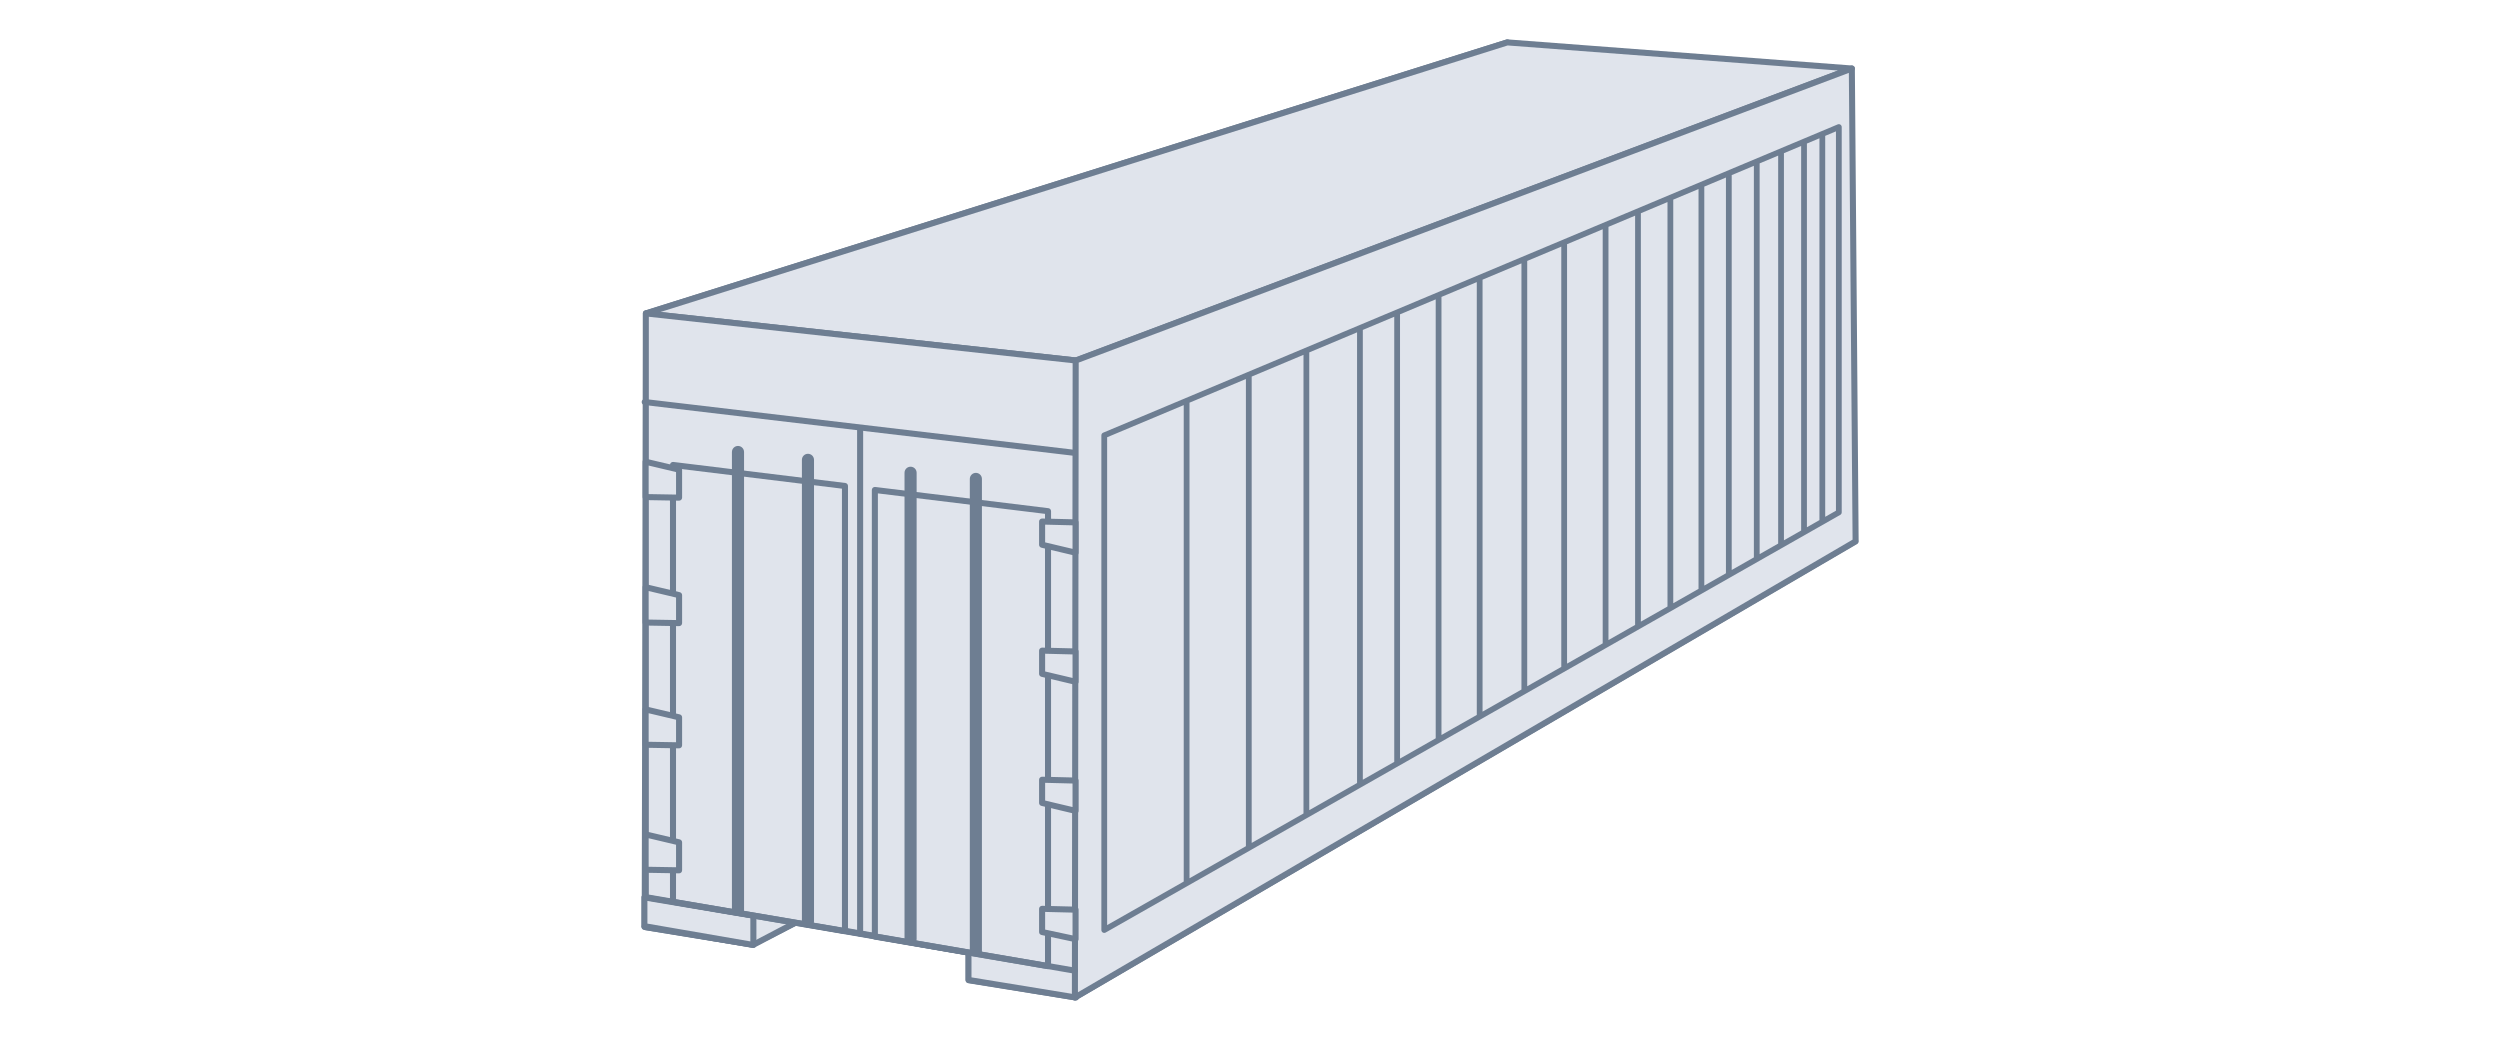 <svg viewBox="0 0 192 80" fill="none" xmlns="http://www.w3.org/2000/svg">
  <path d="M115.761 3.256V38.138L49.513 71.137L49.62 24.069L115.761 3.256Z" fill="#E0E4EC"/>
  <path fill-rule="evenodd" clip-rule="evenodd" d="M115.898 3.068C115.958 3.112 115.993 3.182 115.993 3.256V38.137C115.993 38.226 115.943 38.306 115.864 38.346L49.617 71.345C49.545 71.381 49.459 71.377 49.391 71.334C49.322 71.292 49.281 71.217 49.281 71.136L49.388 24.068C49.388 23.967 49.454 23.878 49.551 23.847L115.691 3.034C115.761 3.012 115.838 3.025 115.898 3.068ZM49.852 24.24L49.747 70.76L115.528 37.993V3.573L49.852 24.24Z" fill="#6E7E92"/>
  <path d="M115.761 3.256L142.222 5.262L82.649 27.687L49.609 24.069L115.761 3.256Z" fill="#E0E4EC"/>
  <path fill-rule="evenodd" clip-rule="evenodd" d="M115.691 3.034C115.719 3.025 115.749 3.022 115.778 3.024L142.24 5.03C142.348 5.038 142.437 5.121 142.452 5.229C142.468 5.337 142.406 5.441 142.304 5.48L82.731 27.905C82.697 27.918 82.66 27.922 82.624 27.918L49.584 24.3C49.475 24.288 49.389 24.201 49.378 24.092C49.367 23.982 49.435 23.88 49.54 23.847L115.691 3.034ZM115.788 3.491L50.736 23.958L82.619 27.45L141.157 5.415L115.788 3.491Z" fill="#6E7E92"/>
  <path d="M142.482 41.563L115.761 38.138L49.499 71.192L57.764 72.542L61.152 70.83L74.4 73.166V75.284L82.557 76.592L142.482 41.563Z" fill="#E0E4EC"/>
  <path fill-rule="evenodd" clip-rule="evenodd" d="M115.657 37.929C115.698 37.909 115.745 37.901 115.791 37.907L142.511 41.332C142.61 41.345 142.69 41.419 142.71 41.517C142.729 41.614 142.685 41.713 142.599 41.764L82.674 76.793C82.628 76.82 82.573 76.831 82.52 76.822L74.363 75.513C74.25 75.495 74.167 75.398 74.167 75.284V73.361L61.188 71.072L57.868 72.75C57.824 72.772 57.775 72.78 57.726 72.772L49.461 71.422C49.362 71.405 49.284 71.327 49.269 71.227C49.254 71.127 49.305 71.029 49.395 70.984L115.657 37.929ZM115.801 38.377L50.247 71.079L57.726 72.3L61.047 70.622C61.092 70.599 61.143 70.592 61.193 70.601L74.44 72.937C74.552 72.957 74.633 73.053 74.633 73.166V75.085L82.512 76.35L141.775 41.707L115.801 38.377Z" fill="#6E7E92"/>
  <path d="M49.598 71.206L57.858 72.557L61.152 70.83L74.377 73.141V75.259L82.637 76.611V27.687L49.598 24.069V71.206Z" fill="#E0E4EC"/>
  <path fill-rule="evenodd" clip-rule="evenodd" d="M49.442 23.896C49.492 23.852 49.557 23.831 49.623 23.838L82.662 27.456C82.78 27.469 82.87 27.568 82.87 27.687V76.61C82.87 76.679 82.84 76.743 82.787 76.788C82.736 76.832 82.667 76.851 82.599 76.84L74.34 75.489C74.227 75.47 74.145 75.373 74.145 75.259V73.337L61.19 71.072L57.965 72.763C57.921 72.786 57.87 72.794 57.82 72.786L49.56 71.435C49.448 71.416 49.365 71.319 49.365 71.205V24.069C49.365 24.003 49.393 23.94 49.442 23.896ZM49.83 24.328V71.008L57.818 72.315L61.044 70.624C61.089 70.6 61.141 70.592 61.192 70.6L74.417 72.912C74.528 72.932 74.61 73.028 74.61 73.141V75.061L82.404 76.337V27.896L49.83 24.328Z" fill="#6E7E92"/>
  <path d="M49.489 71.129L57.86 72.576V70.324L49.489 68.919L49.489 71.129Z" fill="#E0E4EC"/>
  <path fill-rule="evenodd" clip-rule="evenodd" d="M49.338 68.742C49.39 68.697 49.459 68.678 49.527 68.69L57.898 70.094C58.01 70.113 58.092 70.21 58.092 70.323V72.576C58.092 72.644 58.062 72.709 58.009 72.754C57.957 72.798 57.888 72.817 57.82 72.805L49.449 71.358C49.337 71.339 49.256 71.242 49.256 71.129L49.256 68.919C49.256 68.851 49.286 68.786 49.338 68.742ZM49.721 69.194L49.721 70.933L57.627 72.299V70.52L49.721 69.194Z" fill="#6E7E92"/>
  <path d="M142.512 41.578L142.222 5.262L82.613 27.687L82.552 76.611L142.512 41.578Z" fill="#E0E4EC"/>
  <path fill-rule="evenodd" clip-rule="evenodd" d="M142.353 5.07C142.416 5.113 142.454 5.184 142.454 5.26L142.744 41.576C142.745 41.66 142.701 41.737 142.629 41.779L82.67 76.811C82.598 76.853 82.509 76.854 82.437 76.812C82.364 76.771 82.32 76.694 82.32 76.61L82.38 27.687C82.38 27.59 82.441 27.504 82.531 27.47L142.14 5.045C142.211 5.018 142.291 5.027 142.353 5.07ZM82.845 27.848L82.786 76.205L142.278 41.445L141.992 5.597L82.845 27.848Z" fill="#6E7E92"/>
  <path fill-rule="evenodd" clip-rule="evenodd" d="M66.057 32.821C66.186 32.821 66.29 32.925 66.29 33.054L66.29 71.684C66.29 71.813 66.186 71.917 66.057 71.917C65.929 71.917 65.825 71.813 65.825 71.684L65.825 33.054C65.825 32.925 65.929 32.821 66.057 32.821Z" fill="#6E7E92"/>
  <path d="M67.189 71.929L80.489 74.2V39.259L67.189 37.63L67.189 71.929Z" fill="#E0E4EC"/>
  <path fill-rule="evenodd" clip-rule="evenodd" d="M67.035 37.456C67.085 37.411 67.151 37.391 67.218 37.399L80.517 39.028C80.634 39.042 80.721 39.141 80.721 39.259V74.2C80.721 74.269 80.691 74.334 80.639 74.378C80.586 74.422 80.517 74.441 80.45 74.429L67.15 72.158C67.038 72.139 66.957 72.042 66.957 71.929L66.957 37.63C66.957 37.563 66.985 37.5 67.035 37.456ZM67.422 37.892L67.422 71.733L80.256 73.925V39.464L67.422 37.892Z" fill="#6E7E92"/>
  <path fill-rule="evenodd" clip-rule="evenodd" d="M141.345 9.572C141.407 9.613 141.444 9.682 141.444 9.756V39.351C141.444 39.43 141.401 39.503 141.332 39.542L84.916 71.618C84.848 71.657 84.764 71.657 84.695 71.618C84.627 71.578 84.585 71.506 84.585 71.427L84.585 33.434C84.585 33.346 84.638 33.266 84.72 33.231L141.136 9.553C141.205 9.524 141.283 9.531 141.345 9.572ZM140.176 10.434V39.692L141.001 39.223V10.088L140.176 10.434ZM139.733 39.944V10.62L138.771 11.024V40.491L139.733 39.944ZM138.328 40.743V11.21L137.006 11.765V41.495L138.328 40.743ZM136.563 41.747V11.951L135.14 12.548V42.556L136.563 41.747ZM134.697 42.808V12.734L132.995 13.448V43.775L134.697 42.808ZM132.552 44.027V13.634L130.89 14.332V44.972L132.552 44.027ZM130.447 45.224V14.518L128.506 15.332V46.328L130.447 45.224ZM128.063 46.58V15.518L126.019 16.376V47.742L128.063 46.58ZM125.576 47.994V16.562L123.53 17.421V49.157L125.576 47.994ZM123.087 49.409V17.607L120.35 18.756V50.965L123.087 49.409ZM119.907 51.217V18.942L117.29 20.04V52.704L119.907 51.217ZM116.847 52.956V20.226L113.86 21.479V54.654L116.847 52.956ZM113.417 54.906V21.665L110.705 22.803V56.448L113.417 54.906ZM110.262 56.7V22.989L107.521 24.14V58.259L110.262 56.7ZM107.078 58.511V24.326L104.665 25.338V59.882L107.078 58.511ZM104.222 60.134V25.524L100.551 27.065V62.221L104.222 60.134ZM100.108 62.474V27.251L96.129 28.921V64.736L100.108 62.474ZM95.686 64.987V29.107L91.353 30.926V67.451L95.686 64.987ZM90.91 67.703V31.112L85.028 33.581L85.028 71.047L90.91 67.703Z" fill="#6E7E92"/>
  <path d="M51.686 69.264L64.894 71.505V37.323L51.686 35.708L51.686 69.264Z" fill="#E0E4EC"/>
  <path fill-rule="evenodd" clip-rule="evenodd" d="M51.532 35.534C51.582 35.49 51.648 35.469 51.714 35.477L64.922 37.092C65.038 37.106 65.126 37.205 65.126 37.323V71.505C65.126 71.573 65.096 71.638 65.044 71.683C64.991 71.727 64.922 71.746 64.855 71.734L51.647 69.494C51.535 69.475 51.454 69.378 51.454 69.264L51.454 35.708C51.454 35.641 51.482 35.578 51.532 35.534ZM51.919 35.971L51.919 69.068L64.661 71.23V37.529L51.919 35.971Z" fill="#6E7E92"/>
  <path fill-rule="evenodd" clip-rule="evenodd" d="M62.051 34.851C62.308 34.851 62.516 35.059 62.516 35.316L62.516 70.754C62.516 71.011 62.308 71.219 62.051 71.219C61.794 71.219 61.586 71.011 61.586 70.754L61.586 35.316C61.586 35.059 61.794 34.851 62.051 34.851Z" fill="#6E7E92"/>
  <path fill-rule="evenodd" clip-rule="evenodd" d="M56.678 34.248C56.934 34.248 57.143 34.457 57.143 34.714L57.143 70.173C57.143 70.43 56.934 70.328 56.678 70.328C56.421 70.328 56.212 70.12 56.212 69.863L56.212 34.714C56.212 34.457 56.421 34.248 56.678 34.248Z" fill="#6E7E92"/>
  <path fill-rule="evenodd" clip-rule="evenodd" d="M69.932 35.843C70.189 35.843 70.397 36.051 70.397 36.308L70.397 72.112C70.397 72.369 70.189 72.578 69.932 72.578C69.675 72.578 69.467 72.369 69.467 72.112L69.467 36.308C69.467 36.051 69.675 35.843 69.932 35.843Z" fill="#6E7E92"/>
  <path fill-rule="evenodd" clip-rule="evenodd" d="M74.947 36.316C75.204 36.316 75.412 36.524 75.412 36.781L75.412 73.11C75.412 73.367 75.182 73.294 74.925 73.294C74.668 73.294 74.482 73.367 74.482 73.11L74.482 36.781C74.482 36.524 74.69 36.316 74.947 36.316Z" fill="#6E7E92"/>
  <path d="M80.034 41.837L82.602 42.446V40.118L80.034 40.054V41.837Z" fill="#E0E4EC"/>
  <path fill-rule="evenodd" clip-rule="evenodd" d="M79.871 39.888C79.916 39.844 79.977 39.82 80.04 39.822L82.608 39.886C82.734 39.889 82.835 39.992 82.835 40.118V42.446C82.835 42.517 82.802 42.584 82.746 42.628C82.691 42.672 82.618 42.688 82.549 42.672L79.98 42.063C79.875 42.038 79.801 41.945 79.801 41.837V40.054C79.801 39.992 79.827 39.931 79.871 39.888ZM80.266 40.293V41.653L82.37 42.152V40.345L80.266 40.293Z" fill="#6E7E92"/>
  <path d="M52.153 38.219L49.585 38.175V35.461L52.153 36.07V38.219Z" fill="#E0E4EC"/>
  <path fill-rule="evenodd" clip-rule="evenodd" d="M49.44 35.278C49.385 35.322 49.352 35.39 49.352 35.461V38.175C49.352 38.302 49.454 38.405 49.581 38.407L52.149 38.452C52.211 38.453 52.272 38.429 52.316 38.385C52.361 38.341 52.386 38.282 52.386 38.219V36.07C52.386 35.962 52.312 35.868 52.207 35.843L49.638 35.234C49.569 35.218 49.496 35.234 49.44 35.278ZM51.92 36.254V37.983L49.817 37.946V35.755L51.92 36.254Z" fill="#6E7E92"/>
  <path d="M52.153 47.855L49.585 47.811V45.097L52.153 45.706V47.855Z" fill="#E0E4EC"/>
  <path fill-rule="evenodd" clip-rule="evenodd" d="M49.44 44.914C49.385 44.959 49.352 45.026 49.352 45.097V47.811C49.352 47.938 49.454 48.041 49.581 48.043L52.149 48.088C52.211 48.089 52.272 48.065 52.316 48.021C52.361 47.977 52.386 47.917 52.386 47.855V45.706C52.386 45.598 52.312 45.504 52.207 45.48L49.638 44.87C49.569 44.854 49.496 44.87 49.44 44.914ZM51.92 45.89V47.619L49.817 47.582V45.391L51.92 45.89Z" fill="#6E7E92"/>
  <path d="M52.153 57.241L49.585 57.196V54.482L52.153 55.091V57.241Z" fill="#E0E4EC"/>
  <path fill-rule="evenodd" clip-rule="evenodd" d="M49.44 54.3C49.385 54.344 49.352 54.411 49.352 54.482V57.196C49.352 57.323 49.454 57.427 49.581 57.429L52.149 57.473C52.211 57.474 52.272 57.45 52.316 57.407C52.361 57.363 52.386 57.303 52.386 57.241V55.091C52.386 54.983 52.312 54.89 52.207 54.865L49.638 54.256C49.569 54.24 49.496 54.256 49.44 54.3ZM51.92 55.275V57.004L49.817 56.968V54.776L51.92 55.275Z" fill="#6E7E92"/>
  <path d="M52.153 66.841L49.585 66.797V64.083L52.153 64.692V66.841Z" fill="#E0E4EC"/>
  <path fill-rule="evenodd" clip-rule="evenodd" d="M49.44 63.9C49.385 63.944 49.352 64.011 49.352 64.083V66.797C49.352 66.924 49.454 67.027 49.581 67.029L52.149 67.073C52.211 67.075 52.272 67.051 52.316 67.007C52.361 66.963 52.386 66.903 52.386 66.841V64.692C52.386 64.584 52.312 64.49 52.207 64.465L49.638 63.856C49.569 63.84 49.496 63.856 49.44 63.9ZM51.92 64.876V66.604L49.817 66.568V64.377L51.92 64.876Z" fill="#6E7E92"/>
  <path d="M80.034 51.751L82.602 52.36V50.033L80.034 49.969V51.751Z" fill="#E0E4EC"/>
  <path fill-rule="evenodd" clip-rule="evenodd" d="M79.871 49.802C79.916 49.759 79.977 49.735 80.04 49.736L82.608 49.8C82.734 49.804 82.835 49.907 82.835 50.033V52.361C82.835 52.432 82.802 52.499 82.746 52.543C82.691 52.587 82.618 52.603 82.549 52.587L79.98 51.978C79.875 51.953 79.801 51.859 79.801 51.752V49.969C79.801 49.906 79.827 49.846 79.871 49.802ZM80.266 50.207V51.568L82.37 52.066V50.26L80.266 50.207Z" fill="#6E7E92"/>
  <path d="M80.034 61.666L82.602 62.275V59.947L80.034 59.883V61.666Z" fill="#E0E4EC"/>
  <path fill-rule="evenodd" clip-rule="evenodd" d="M79.871 59.717C79.916 59.673 79.977 59.649 80.04 59.651L82.608 59.715C82.734 59.718 82.835 59.821 82.835 59.947V62.275C82.835 62.346 82.802 62.413 82.746 62.457C82.691 62.501 82.618 62.517 82.549 62.501L79.98 61.892C79.875 61.867 79.801 61.773 79.801 61.666V59.883C79.801 59.82 79.827 59.76 79.871 59.717ZM80.266 60.121V61.482L82.37 61.98V60.174L80.266 60.121Z" fill="#6E7E92"/>
  <path d="M80.034 71.58L82.602 72.126V69.862L80.034 69.798V71.58Z" fill="#E0E4EC"/>
  <path fill-rule="evenodd" clip-rule="evenodd" d="M79.871 69.631C79.916 69.587 79.977 69.564 80.04 69.565L82.608 69.629C82.734 69.632 82.835 69.736 82.835 69.862V72.126C82.835 72.196 82.803 72.263 82.749 72.307C82.694 72.351 82.623 72.368 82.554 72.354L79.986 71.808C79.878 71.785 79.801 71.69 79.801 71.58V69.798C79.801 69.735 79.827 69.675 79.871 69.631ZM80.266 70.036V71.392L82.37 71.839V70.088L80.266 70.036Z" fill="#6E7E92"/>
  <path fill-rule="evenodd" clip-rule="evenodd" d="M49.282 30.848C49.297 30.721 49.413 30.629 49.54 30.645L82.569 34.549C82.696 34.564 82.787 34.68 82.772 34.807C82.757 34.935 82.642 35.026 82.514 35.011L49.486 31.106C49.358 31.091 49.267 30.976 49.282 30.848Z" fill="#6E7E92"/>
  <path fill-rule="evenodd" clip-rule="evenodd" d="M49.294 68.847C49.316 68.72 49.436 68.635 49.562 68.657L82.593 74.32C82.719 74.342 82.804 74.462 82.783 74.588C82.761 74.715 82.641 74.8 82.514 74.778L49.484 69.115C49.357 69.093 49.272 68.973 49.294 68.847Z" fill="#6E7E92"/>
</svg>
